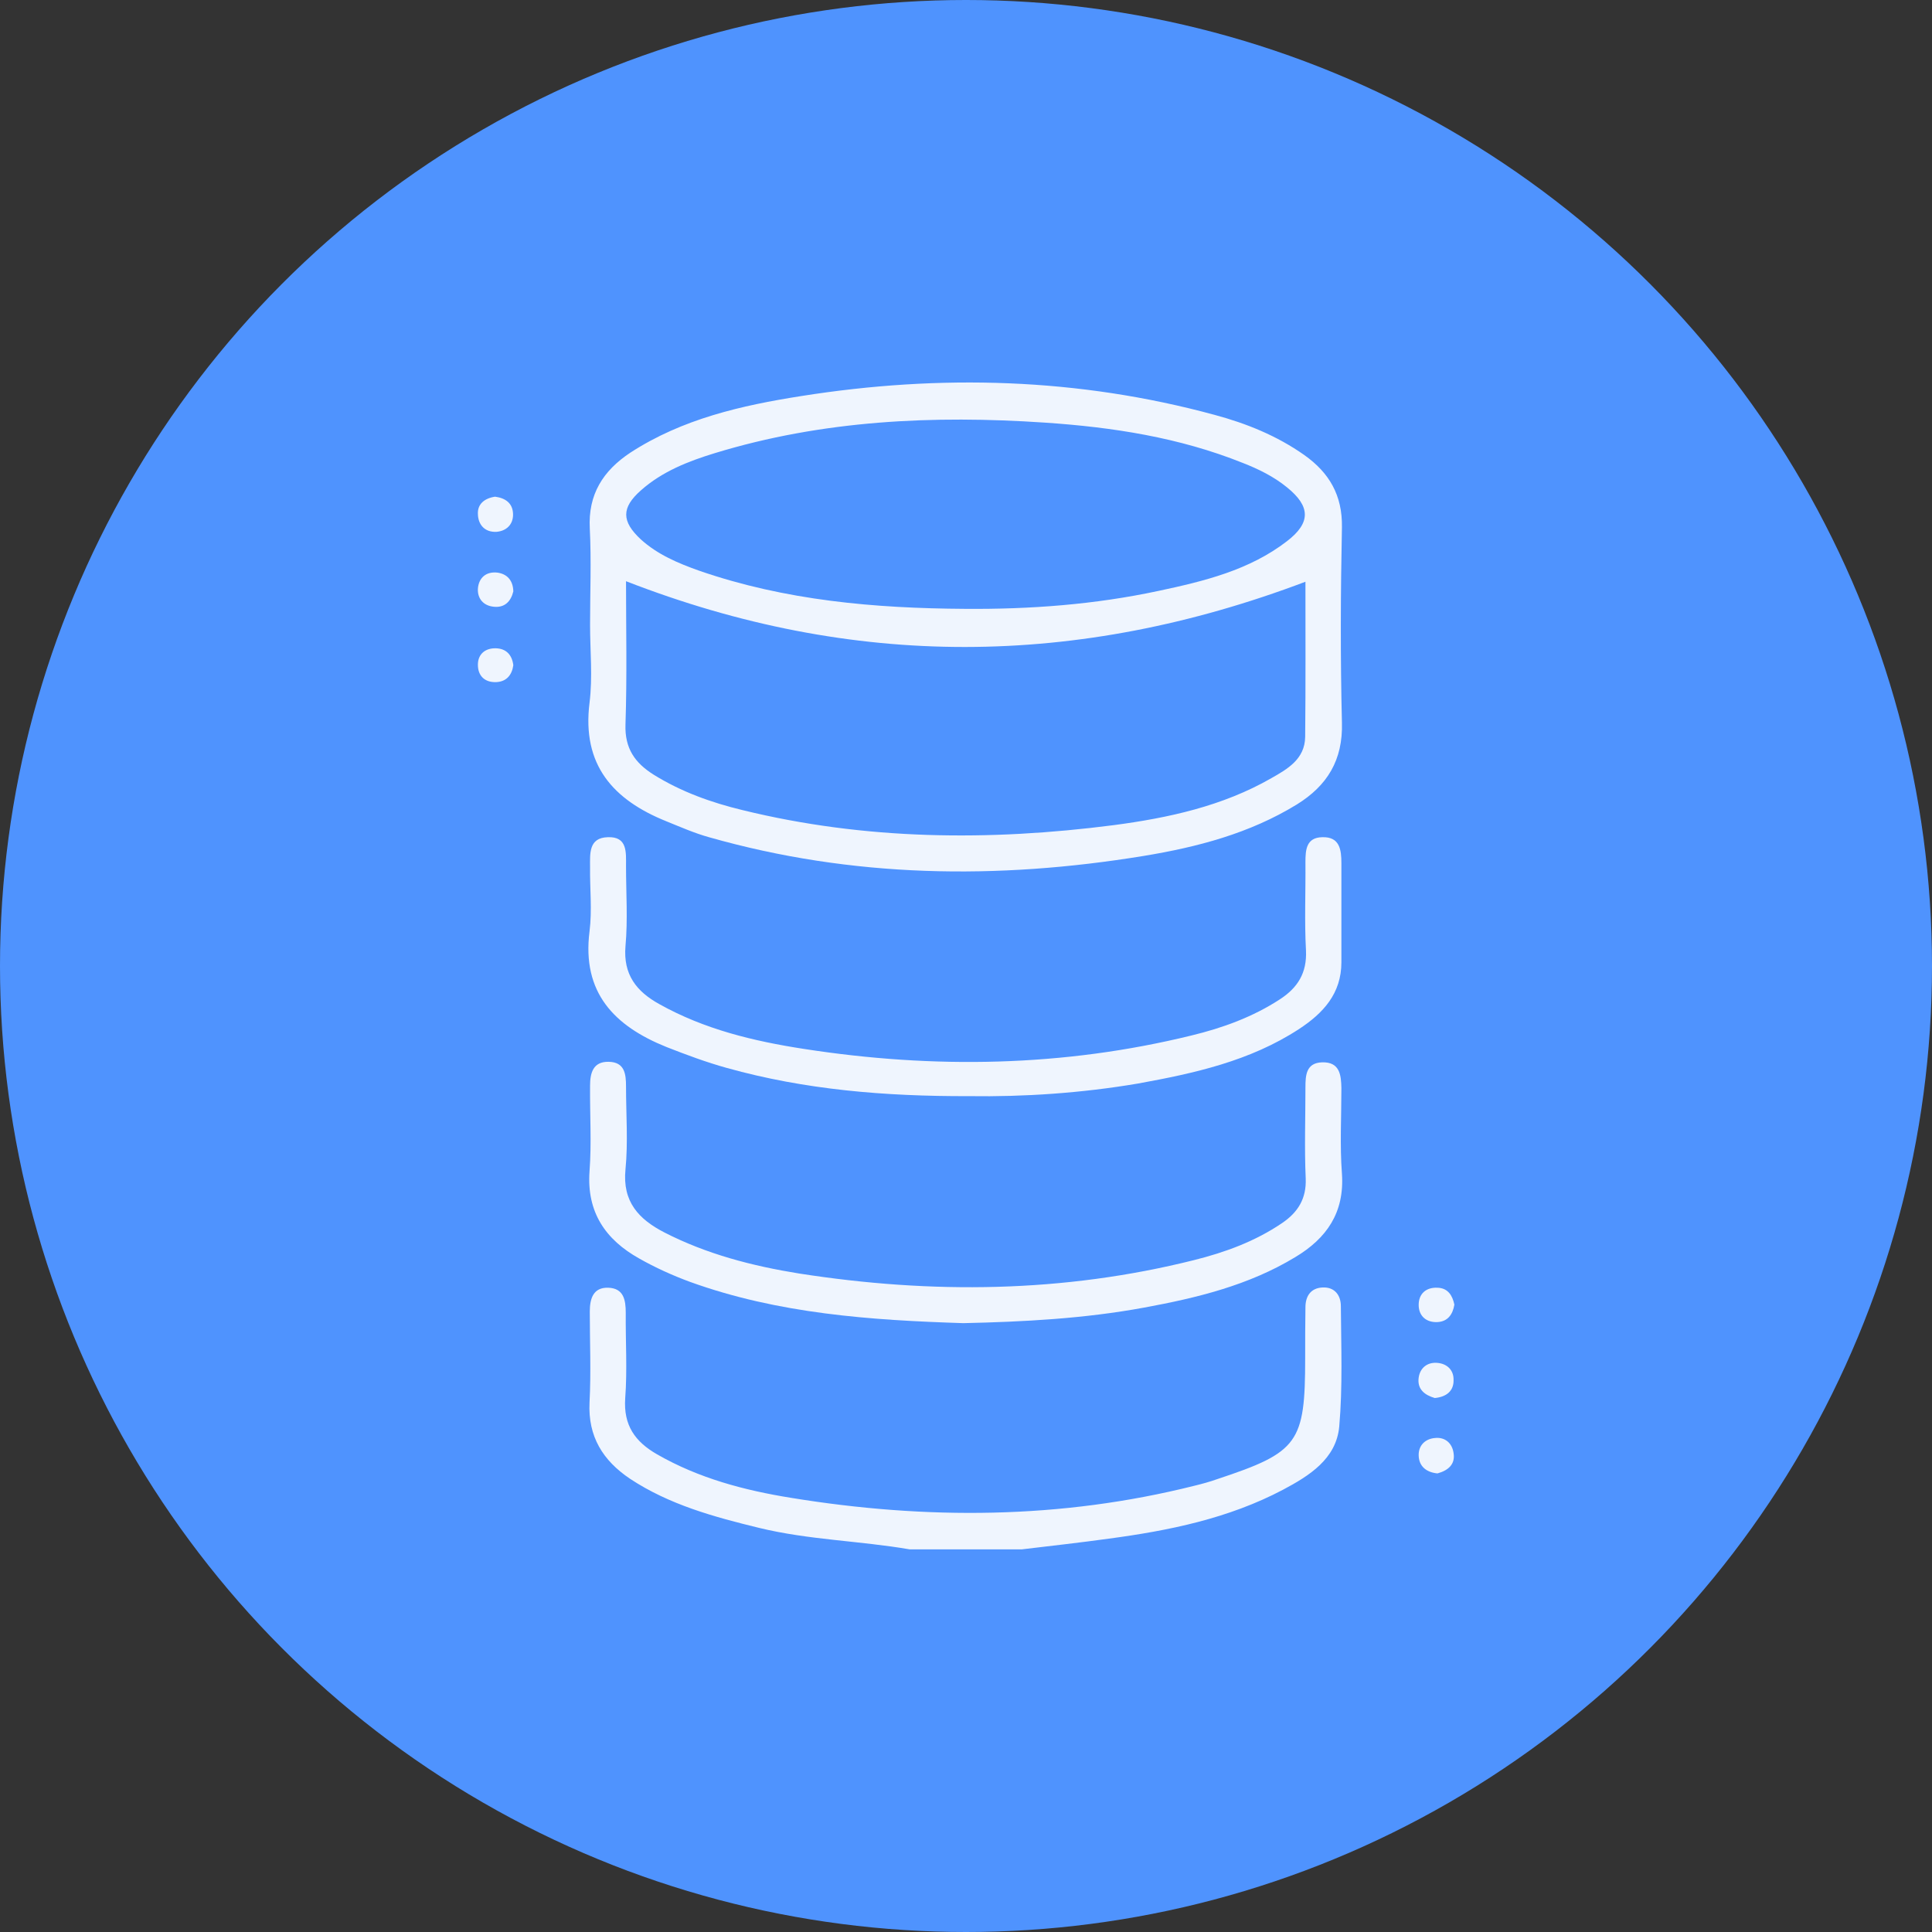 <?xml version="1.0" encoding="utf-8"?>
<!-- Generator: Adobe Illustrator 26.0.0, SVG Export Plug-In . SVG Version: 6.00 Build 0)  -->
<svg version="1.1" id="Capa_1" xmlns="http://www.w3.org/2000/svg" xmlns:xlink="http://www.w3.org/1999/xlink" x="0px" y="0px"
	 viewBox="0 0 72 72" style="enable-background:new 0 0 72 72;" xml:space="preserve">
<rect x="0" y="0" width="72" height="72" fill="#333333" stroke="none"/>
<style type="text/css">
	.st0{fill:#EFF5FE;}
	.st1{fill:#4F93FE;}
	.st2{fill:#FFFFFF;}
	.st3{fill:#02315D;}
	.st4{fill:#F2F2F2;}
	.st5{fill:#F3EB6C;}
	.st6{fill:url(#SVGID_1_);}
	.st7{fill:#337FFF;}
	.st8{fill:#0077B5;}
	.st9{opacity:0.5;}
	.st10{fill:#FFFFFF;stroke:#E6E6E6;stroke-miterlimit:10;}
</style>
<g>
	<circle class="st1" cx="36" cy="36" r="36"/>
	<g>
		<path class="st0" d="M33.9,57.74c-1.86-0.32-3.76-0.35-5.61-0.8c-1.68-0.41-3.34-0.86-4.81-1.83c-1.01-0.68-1.57-1.57-1.51-2.84
			c0.06-1.13,0.01-2.26,0.01-3.39c0-0.47,0.12-0.91,0.69-0.89c0.57,0.02,0.65,0.45,0.65,0.93c-0.01,1.06,0.06,2.13-0.02,3.19
			c-0.07,1.01,0.37,1.62,1.19,2.09c1.55,0.89,3.25,1.34,4.99,1.62c5.03,0.82,10.05,0.8,15.03-0.45c0.29-0.07,0.58-0.15,0.86-0.25
			c3.02-1,3.27-1.35,3.27-4.51c0-0.63,0-1.26,0.01-1.89c0-0.42,0.2-0.72,0.64-0.74c0.45-0.02,0.68,0.29,0.68,0.7
			c0.01,1.49,0.07,3-0.06,4.48c-0.11,1.21-1.12,1.84-2.1,2.36c-2.03,1.07-4.24,1.52-6.48,1.82c-1.08,0.15-2.17,0.27-3.25,0.4
			C36.69,57.74,35.29,57.74,33.9,57.74z"/>
		<path class="st0" d="M21.99,23.29c0-1.2,0.05-2.4-0.01-3.59c-0.07-1.28,0.5-2.16,1.51-2.83c1.94-1.26,4.14-1.76,6.37-2.11
			c5.18-0.82,10.32-0.68,15.4,0.7c1.19,0.32,2.33,0.78,3.35,1.5c0.93,0.66,1.42,1.5,1.4,2.69c-0.05,2.43-0.06,4.85,0,7.28
			c0.04,1.4-0.55,2.35-1.68,3.05c-1.76,1.08-3.71,1.59-5.72,1.92c-5.44,0.89-10.85,0.82-16.19-0.7c-0.54-0.15-1.06-0.38-1.58-0.59
			c-1.99-0.8-3.16-2.1-2.87-4.42C22.09,25.23,21.99,24.26,21.99,23.29z M48.65,21.68c-8.51,3.22-16.86,3.27-25.32-0.02
			c0,1.72,0.04,3.53-0.02,5.34c-0.03,0.89,0.35,1.43,1.05,1.87c1.03,0.64,2.15,1.04,3.31,1.32c4.57,1.12,9.2,1.16,13.84,0.56
			c2.04-0.27,4.06-0.71,5.87-1.75c0.6-0.34,1.25-0.71,1.26-1.54C48.66,25.51,48.65,23.56,48.65,21.68z M35.96,22.69
			c2.43,0.02,4.84-0.16,7.22-0.67c1.69-0.36,3.38-0.77,4.78-1.85c0.9-0.69,0.88-1.3,0-2.01c-0.49-0.4-1.06-0.68-1.65-0.91
			c-2.37-0.95-4.85-1.33-7.37-1.5c-4.16-0.28-8.29-0.09-12.31,1.14c-0.98,0.3-1.95,0.68-2.74,1.38c-0.74,0.65-0.73,1.16-0.01,1.83
			c0.63,0.57,1.39,0.89,2.18,1.17C29.27,22.38,32.6,22.67,35.96,22.69z"/>
		<path class="st0" d="M35.9,49.31c-3.46-0.11-6.9-0.35-10.19-1.54c-0.65-0.24-1.29-0.53-1.89-0.87c-1.25-0.7-1.96-1.72-1.85-3.25
			c0.08-1.06,0.01-2.12,0.02-3.19c0-0.47,0.11-0.9,0.69-0.89c0.6,0.01,0.65,0.45,0.65,0.92c0,1.03,0.08,2.07-0.02,3.09
			c-0.12,1.21,0.5,1.86,1.45,2.35c1.58,0.81,3.28,1.25,5.02,1.53c4.94,0.77,9.85,0.72,14.72-0.5c1.16-0.29,2.28-0.7,3.28-1.38
			c0.59-0.4,0.91-0.91,0.88-1.66c-0.05-1.13-0.01-2.26-0.01-3.39c0-0.45,0.02-0.92,0.62-0.94c0.66-0.02,0.71,0.47,0.72,0.96
			c0,1.06-0.06,2.13,0.02,3.19c0.1,1.45-0.57,2.41-1.74,3.11c-1.73,1.05-3.67,1.52-5.63,1.88C40.42,49.14,38.16,49.26,35.9,49.31z"
			/>
		<path class="st0" d="M36.12,40.85c-3.15,0.01-6.13-0.24-9.03-1.05c-0.76-0.21-1.51-0.49-2.25-0.78c-1.94-0.78-3.16-2.02-2.87-4.31
			c0.1-0.79,0.01-1.59,0.02-2.39c0-0.5-0.06-1.1,0.66-1.12c0.74-0.03,0.68,0.57,0.68,1.07c0,1,0.07,2-0.02,2.99
			c-0.09,1.06,0.41,1.69,1.26,2.16c1.68,0.94,3.51,1.38,5.39,1.67c4.84,0.75,9.67,0.67,14.44-0.5c1.16-0.28,2.29-0.69,3.3-1.35
			c0.66-0.43,1.01-0.98,0.97-1.82c-0.06-1.09-0.01-2.19-0.02-3.29c0-0.46,0.03-0.92,0.63-0.93c0.65-0.02,0.71,0.47,0.71,0.97
			c0,1.23,0,2.46,0,3.69c0,1.17-0.68,1.9-1.58,2.49c-1.82,1.19-3.9,1.65-6,2.03C40.29,40.74,38.14,40.88,36.12,40.85z"/>
		<path class="st0" d="M18.45,18.51c0.38,0.05,0.67,0.24,0.67,0.67c0,0.37-0.25,0.61-0.62,0.64c-0.44,0.02-0.68-0.27-0.69-0.66
			C17.79,18.79,18.05,18.57,18.45,18.51z"/>
		<path class="st0" d="M19.13,24.79c-0.05,0.36-0.25,0.61-0.63,0.63c-0.44,0.02-0.7-0.24-0.69-0.67c0.01-0.38,0.28-0.6,0.67-0.59
			C18.85,24.17,19.08,24.39,19.13,24.79z"/>
		<path class="st0" d="M53.47,52.1c-0.38-0.11-0.66-0.33-0.6-0.76c0.05-0.36,0.32-0.58,0.69-0.55c0.38,0.03,0.62,0.28,0.61,0.64
			C54.18,51.84,53.9,52.06,53.47,52.1z"/>
		<path class="st0" d="M53.57,54.91c-0.41-0.04-0.69-0.26-0.7-0.67c-0.01-0.37,0.24-0.62,0.61-0.65c0.38-0.04,0.64,0.2,0.69,0.56
			C54.24,54.57,53.97,54.8,53.57,54.91z"/>
		<path class="st0" d="M54.2,48.62c-0.06,0.37-0.25,0.63-0.63,0.65c-0.41,0.02-0.7-0.22-0.7-0.64c0-0.42,0.28-0.66,0.7-0.64
			C53.96,48,54.13,48.28,54.2,48.62z"/>
		<path class="st0" d="M19.13,22.04c-0.09,0.37-0.32,0.62-0.74,0.57c-0.38-0.04-0.6-0.31-0.58-0.67c0.03-0.41,0.31-0.65,0.73-0.6
			C18.89,21.39,19.12,21.62,19.13,22.04z"/>
	</g>
</g>
</svg>
